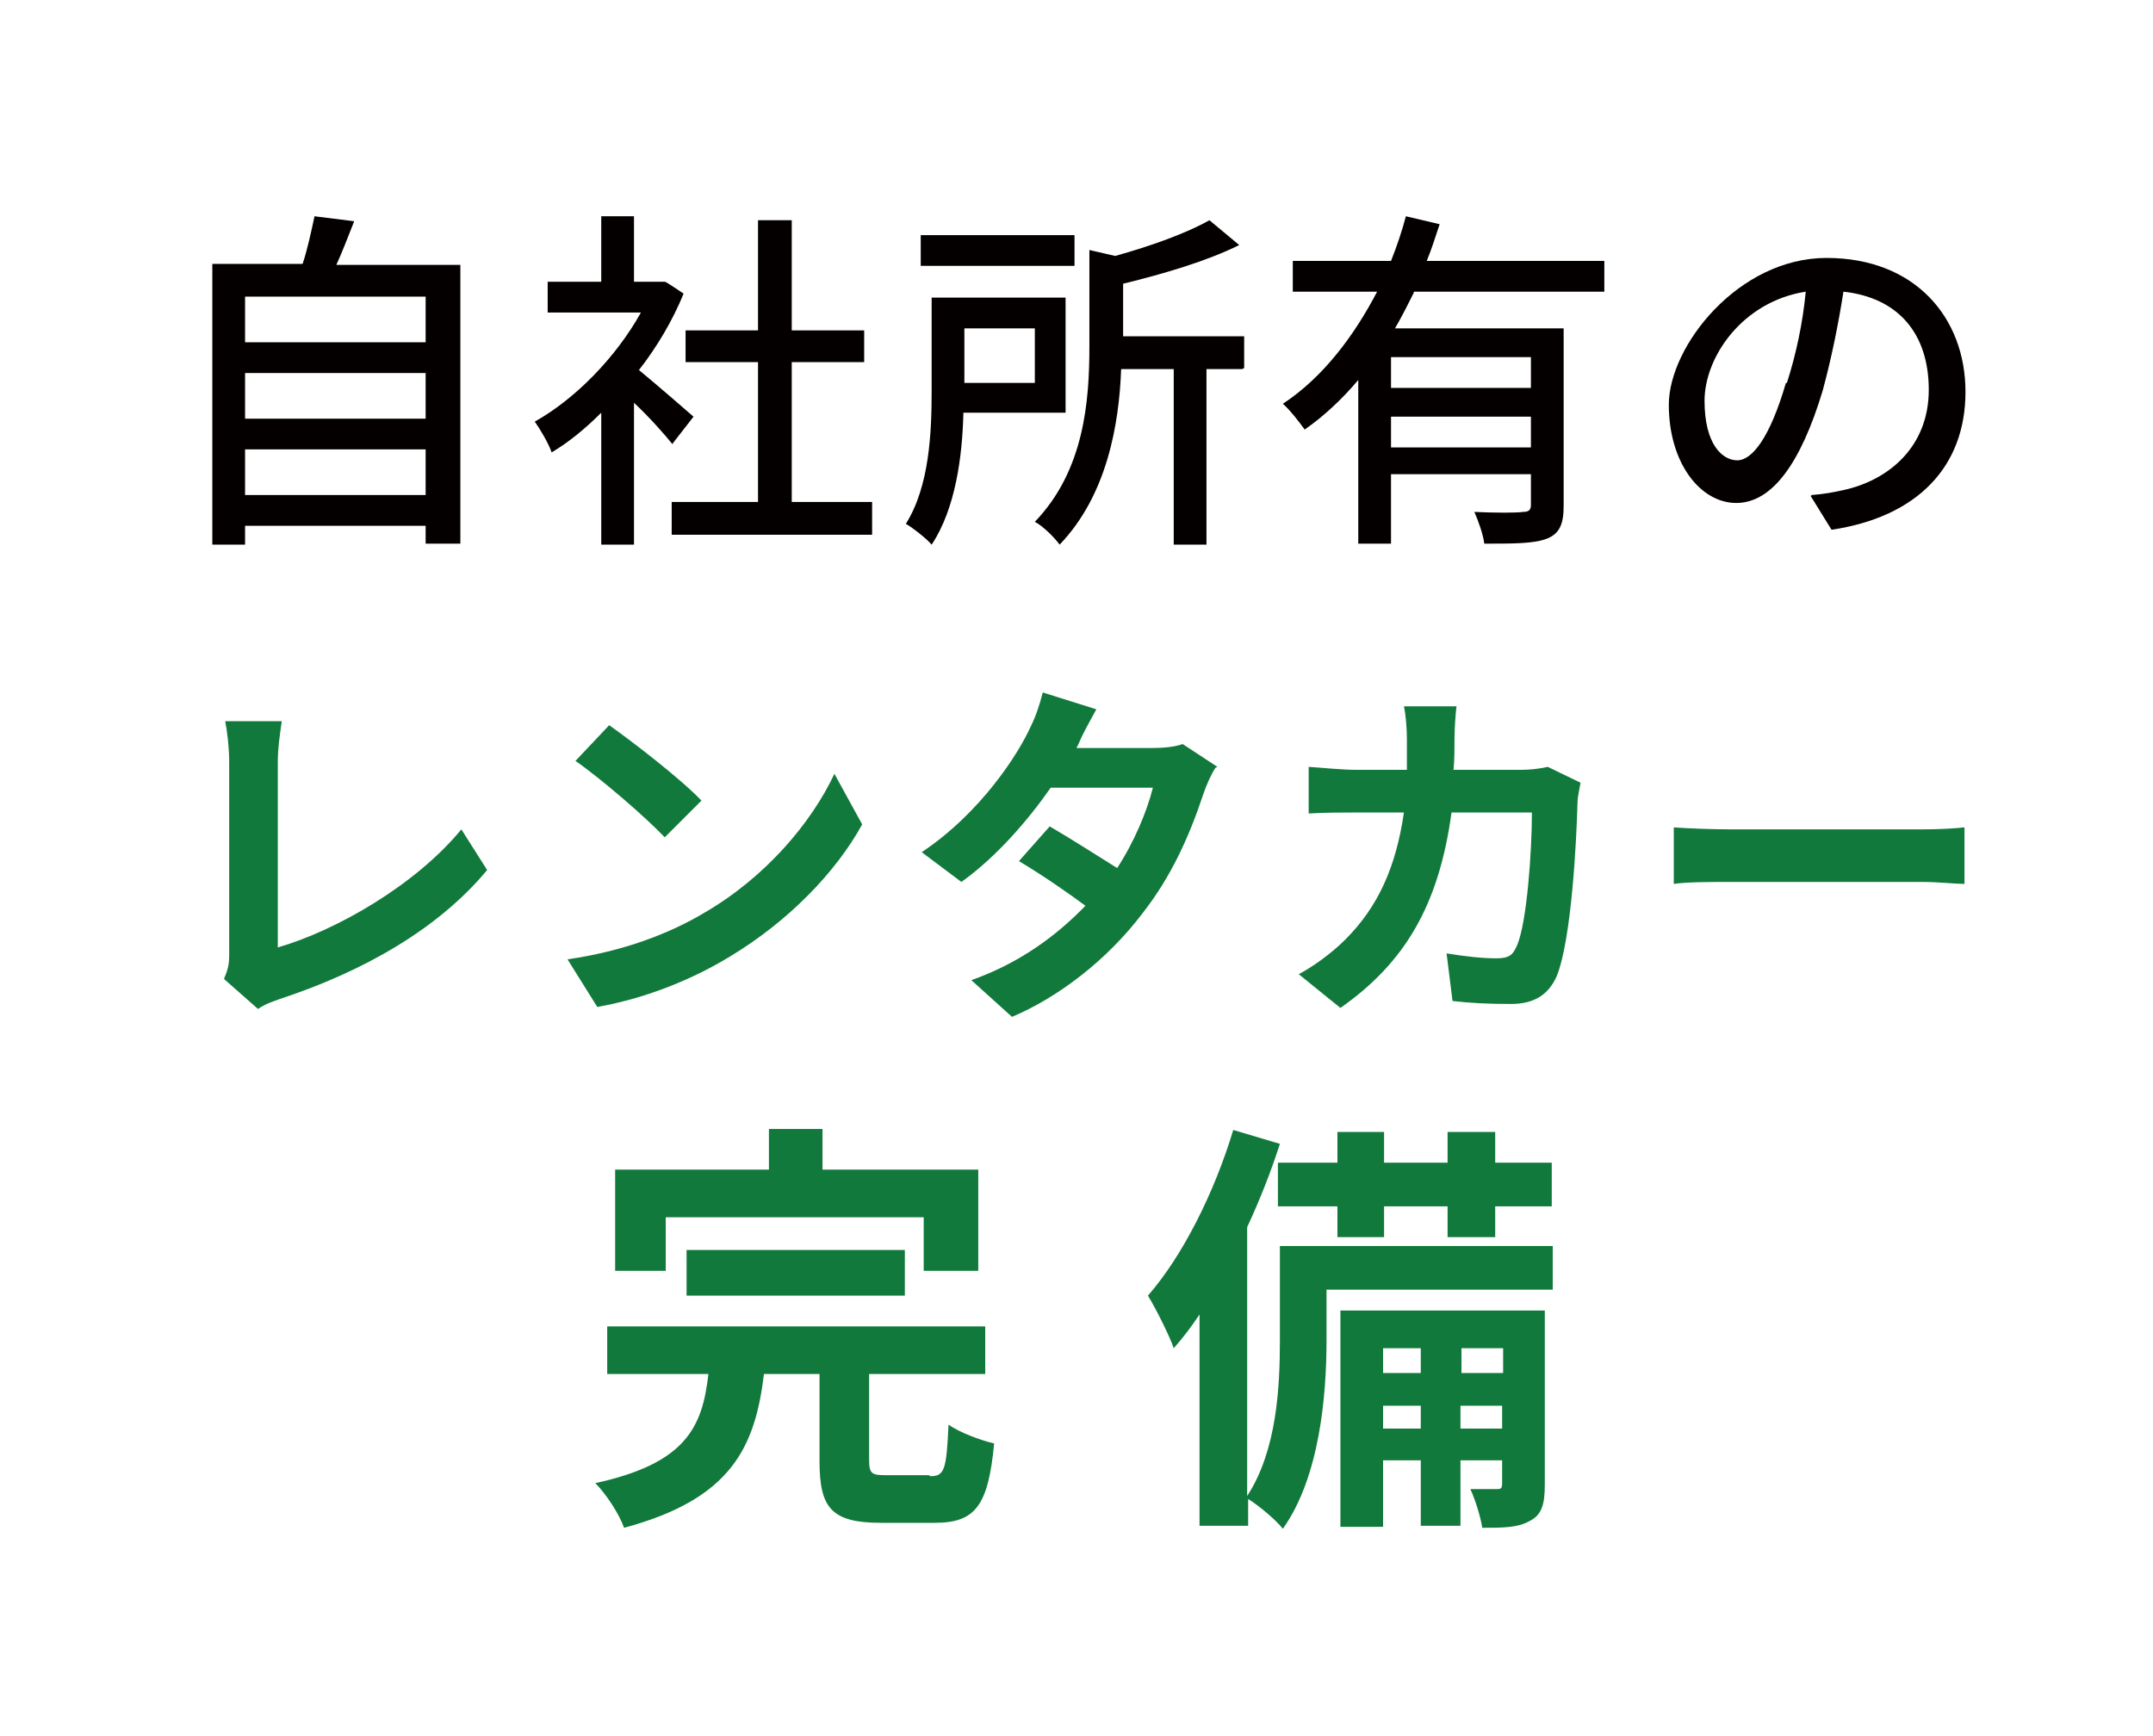 <?xml version="1.0" encoding="UTF-8"?>
<svg xmlns="http://www.w3.org/2000/svg" version="1.1" viewBox="0 0 217 175">
  <!-- Generator: Adobe Illustrator 29.5.1, SVG Export Plug-In . SVG Version: 2.1.0 Build 141)  -->
  <defs>
    <style>
      .st0 {
        fill: #11793b;
      }

      .st1 {
        fill: #040000;
      }

      .st2 {
        display: none;
      }
    </style>
  </defs>
  <g id="_レイヤー_1" data-name="レイヤー_1" class="st2">
    <g>
      <path class="st0" d="M181,108.6h-12.3v7.7h-4.4v-7.7h-16.2v-4.1h5.7v-9.4h10.5v-4.3h-7.7c-1.5,2.6-3.2,4.9-4.9,6.6-.8-.7-2.7-2.2-3.7-2.8,3.2-2.7,6-7.3,7.6-12l4.4,1.1c-.3,1-.7,2-1.2,3h20.3v4.1h-10.3v4.3h9.5v4h-9.5v5.5h12.3v4.1ZM164.3,104.5v-5.5h-6.2v5.5h6.2Z"/>
      <g>
        <path class="st1" d="M34.3,24.1c-.8,2.7-2,4.8-3.6,6.4,2.7,1.1,5.2,2.3,6.9,3.4l-1.9,2c-1.7-1.1-4.3-2.4-7.1-3.7-2.8,1.9-6.3,3-10.8,3.7-.2-.6-.9-1.7-1.4-2.2,3.9-.4,7.1-1.2,9.5-2.5-1.5-.6-2.9-1.1-4.3-1.6l-.6,1-2.5-.7c1-1.6,2.1-3.7,3.3-5.9h-6v-2.3h7.2c.7-1.4,1.4-2.8,2-4l2.5.5c-.5,1.1-1.1,2.3-1.7,3.5h12.9v2.3h-4.5ZM19.1,20.4h-2.5v-5.7h9.4v-2.6h2.6v2.6h9.7v5.7h-2.6v-3.5h-16.6v3.5ZM24.7,24.1c-.6,1.3-1.3,2.5-1.9,3.6,1.8.5,3.7,1.1,5.6,1.9,1.5-1.4,2.6-3.2,3.2-5.5h-6.9Z"/>
        <path class="st1" d="M47.2,21.8c-.4,3.5-1.1,7.5-2.9,10l-2.2-1.3c1.6-2.3,2.4-5.8,2.8-9.2l2.4.5ZM51.8,19.3v12.6c0,1.2.3,1.4,1.6,1.4h4.2c1.4,0,1.7-.9,1.9-5.1.6.4,1.6.9,2.2,1-.3,4.9-1,6.3-3.9,6.3h-4.7c-3,0-3.8-.8-3.8-3.6v-12.6h2.5ZM51,12.2c3,1,6.7,3,8.8,4.4l-1.6,2.1c-2-1.5-5.7-3.5-8.7-4.7l1.6-1.8ZM62,20.4c2.3,2.9,4.2,6.8,4.8,9.5l-2.4,1.2c-.5-2.7-2.4-6.7-4.5-9.5l2.2-1.1Z"/>
        <path class="st1" d="M80.9,32.3c.9,0,1.7-.2,2.3-.4,3.3-.8,6.2-3.1,6.2-7.3s-2.2-6.7-6.2-7.2c-.4,2.3-.8,4.8-1.5,7.2-1.6,5.3-3.7,8.2-6.3,8.2s-4.9-2.9-4.9-7.2,5.1-10.7,11.5-10.7,10.1,4.3,10.1,9.7-3.5,9.1-9.8,10l-1.5-2.4ZM79.1,24.1c.6-2,1.1-4.4,1.4-6.6-4.6.8-7.3,4.8-7.3,8s1.3,4.3,2.4,4.3,2.4-1.7,3.6-5.6Z"/>
        <path class="st1" d="M105.7,13.1c-.7,1.7-1.6,3.4-2.6,5v17.8h-2.5v-14.2c-1,1.3-2,2.4-3.1,3.4-.2-.6-1-1.9-1.4-2.4,2.9-2.4,5.7-6.3,7.3-10.3l2.3.8ZM112.6,22.1c.8,6.4,2.4,10.7,4.9,10.9.6,0,1-1.4,1.3-4.3.5.5,1.5,1.1,2,1.3-.6,4.7-1.8,6-3.2,5.9-4.3-.4-6.4-5.5-7.4-13.5l-5.7.7-.4-2.3,5.8-.7c-.2-2.4-.4-4.9-.5-7.6h2.4c0,2.6.2,5.1.4,7.3l7.6-1,.3,2.3-7.7,1ZM117.9,17.9c-.8-1.2-2.4-3-3.9-4.3l1.8-1.1c1.5,1.2,3.2,3,4,4.2l-1.9,1.3Z"/>
        <path class="st1" d="M132.2,30.6c-2.8,1-5.9,2-8.2,2.8l-.6-2.5c.9-.3,2.1-.6,3.3-1v-6.6h-2.8v-2.2h2.8v-5.2h-3.1v-2.2h8.3v2.2h-2.9v5.2h2.5v2.2h-2.5v5.9c.9-.3,1.8-.6,2.7-.9l.4,2.3ZM147.6,32.9v2.2h-16.6v-2.2h7.5v-3.1h-5.6v-2.2h5.6v-2.7h-5.4v-11.7h13.3v11.7h-5.4v2.7h5.8v2.2h-5.8v3.1h6.6ZM135.3,18.1h3.4v-2.8h-3.4v2.8ZM135.3,22.9h3.4v-2.9h-3.4v2.9ZM144.1,15.3h-3.3v2.8h3.3v-2.8ZM144.1,20h-3.3v2.9h3.3v-2.9Z"/>
        <path class="st1" d="M174.3,15.2v2.3h-19.2v4.3c0,4.1-.4,10.1-2.7,14.1-.4-.4-1.5-1.1-2.1-1.4,2.1-3.7,2.3-9,2.3-12.7v-6.6h9.4v-3.2h2.5v3.2h9.7ZM165.5,20.8h8.4v2.2h-8.4v3.3h6.8v9.6h-2.5v-.9h-10.3v1h-2.4v-9.6h6v-8.3h2.4v2.8ZM169.8,28.4h-10.3v4.4h10.3v-4.4Z"/>
        <path class="st1" d="M185.9,22.5c-.8,1.4-1.8,2.7-2.8,3.5-.3-.4-.8-1-1.2-1.4-.2,3.8-.8,8.1-2.4,11.2-.4-.3-1.5-.9-2-1.1,2-4,2.2-9.8,2.2-13.8v-7.7h21.5v2.2h-19.2v5.6c0,1.1,0,2.3,0,3.6,1.3-1,2.7-2.7,3.6-4.4h-2.7v-1.9h3.1v-2.3h2v2.3h2.9v1.9h-2.9v.5c.7.5,2.4,1.7,2.9,2.1l-1.2,1.5c-.3-.4-1-1-1.6-1.6v4h-2v-4ZM192.7,33.2h8.5v2.2h-19.8v-2.2h3.2v-5.2h2.3v5.2h3.5v-7.1h2.4v2.5h6.2v2.1h-6.2v2.6ZM194.7,26.5v-4.5c-.9,1.5-2,2.9-3.1,3.8-.3-.5-.9-1.1-1.4-1.5,1.4-.9,2.9-2.5,3.8-4.2h-2.5v-1.9h3.2v-2.3h2v2.3h4v1.9h-3.3c1,1.7,2.5,3.3,4.2,4.1-.5.4-1.1,1.1-1.4,1.6-1.3-.8-2.5-2.2-3.5-3.7v4.4h-2Z"/>
      </g>
      <g>
        <path class="st0" d="M41.8,107.3l5.6-8c4.3,5.3,10.6,8.8,16.8,8.8s11-3.5,11-8.9-4.4-10.3-18.4-10.3v-9.1c12.2,0,17.1-4.4,17.1-9.9s-3.4-8-9.9-8-10.3,2.3-15,7.8l-6-7.8c6-6.3,13.5-10.2,21.4-10.2,12.4,0,20.3,6.8,20.3,16.9s-3.6,12.8-10,15v.3c6.6,1.8,11.5,7.6,11.5,16.3s-9.7,18.3-21.2,18.3-18.5-5.2-23.2-11.2Z"/>
        <path class="st0" d="M92.9,84.7c0-21.9,9-33,22.5-33s22.5,11,22.5,33-9,33.7-22.5,33.7-22.5-11.7-22.5-33.7ZM127,84.7c0-18-5.2-23-11.6-23s-11.6,5-11.6,23,5.2,23.7,11.6,23.7,11.6-5.7,11.6-23.7Z"/>
      </g>
      <g>
        <path class="st0" d="M88.5,152.2c-4.8,2.1-10.1,4.4-14.2,6.1l-1.5-4.5c1.3-.4,3-1,4.8-1.7l-.7-21.1h4.5c0-.1.6,19.3.6,19.3,1.8-.7,3.7-1.5,5.5-2.2l1,4.2ZM103.4,162.4c-1.4-2.4-4.2-5.8-6.9-8.8-2.7,3.7-6.2,6.6-11,8.7-.6-1-2.3-2.9-3.4-3.8,11.4-4.3,15.2-12.9,16.5-27.7l4.7.5c-.8,7.3-2.1,13.3-4.4,18.2,3,3.1,6.5,6.9,8.2,9.5l-3.7,3.5ZM89.8,143.9c-.9-2.5-3.2-6.3-5.4-9l3.9-1.9c2.4,2.7,4.6,6.2,5.7,8.7l-4.2,2.2Z"/>
        <path class="st0" d="M143.5,156.3v4.3h-32.5v-4.3h12.9v-27.1h4.6v10.3h12.7v4.3h-12.7v12.5h15.1Z"/>
      </g>
    </g>
  </g>
  <g id="_レイヤー_2" data-name="レイヤー_2" class="st2">
    <g>
      <path class="st0" d="M39.3,72.3c3.3,4.3,8.8,6.9,16.5,7.8-1.1,1.3-2.6,3.8-3.3,5.5-9.1-1.6-14.9-5.4-18.7-12.1-2.8,4.7-8.1,8.7-17.7,11.7-.7-1.3-2.3-3.7-3.5-5,8-2,12.6-4.8,15.2-7.8h-14.4v-5.4h17.1c.3-1.1.4-2.2.5-3.3h-12.2v-5.1h12.3v-3.2h-13v-3.3h-4.2v-11.4h17.4v-4.6h5.8v4.6h17.3v11.4h-3.7v3.3h-13.9v3.2h12.9v5.1h-13c0,1.1-.1,2.2-.3,3.3h18.8v5.4h-15.8ZM31,50.3v-3.1h5.7v3.1h11.7v-4.2h-29v4.2h11.6Z"/>
      <path class="st0" d="M67.6,67.7c-.4,5.1-1.5,10.4-2.9,13.8-1-.7-3-1.8-4.1-2.3,1.4-3.1,2.1-7.8,2.5-12.3l4.5.8ZM73.1,63.4v21.9h-4.9v-21.5l-6.8.6-.4-5.5c1,0,2.1-.1,3.4-.2.7-1,1.5-2.1,2.2-3.2-1.3-2.3-3.5-5.1-5.4-7.3l2.8-4.1c.3.3.7.7,1,1,1.3-2.9,2.7-6.4,3.5-9.2l4.9,2.1c-1.7,3.6-3.7,7.6-5.4,10.5.6.7,1.1,1.5,1.5,2.1,1.7-2.9,3.2-5.9,4.3-8.5l4.6,2.4c-2.6,4.5-5.8,9.6-8.8,13.8l4.4-.3c-.5-1.2-1-2.4-1.5-3.5l4-1.9c1.8,3.6,3.6,8.3,4.2,11.3l-4.3,2.1c-.1-.8-.4-1.9-.7-3l-2.6.2ZM77.6,66.4c1.1,2.9,2.1,6.7,2.4,9.3l-4.2,1.5c-.2-2.6-1.1-6.5-2.2-9.5l4-1.3ZM98.4,76.9c2.8,1.9,6,4,7.9,5.5l-4.9,3c-1.8-1.7-5.2-4.3-7.9-6.3l2.9-2.3h-8.4l3.1,2.2c-2.9,2.6-7.6,5.2-11.5,6.6-.9-1.1-2.4-2.9-3.5-3.9,3.3-1.1,7.1-3.1,9.5-4.9h-4.1v-21.8h22v21.8h-4.9ZM89.1,42.2h-9.6v-3.9h9.6v-2.4h5.7v2.4h9.9v3.9h-9.9v1.7h8.9v3.7h-8.9v1.8h10.8v4h-27.2v-4h10.8v-1.8h-8.4v-3.7h8.4v-1.7ZM86.3,61.2h11.7v-2.3h-11.7v2.3ZM86.3,67.2h11.7v-2.3h-11.7v2.3ZM86.3,73.1h11.7v-2.3h-11.7v2.3Z"/>
      <path class="st0" d="M154.5,79.9v4.7h-42.4v-4.7h11.6c-.5-1.3-1.2-2.9-1.9-4l1-.4h-5v-11.1h30.8v11.1h-5.2l1.1.5c-.8,1.4-1.6,2.8-2.3,3.9h12.2ZM154.1,62.6h-41.5v-4.5h41.5v4.5ZM150.2,56.5h-34.4v-16.9h9.8v-3.6h4.8v3.6h4.9v-3.6h4.8v3.6h10.2v16.9ZM121,46.1h4.6v-2.4h-4.6v2.4ZM121,52.3h4.6v-2.3h-4.6v2.3ZM123.3,71.5h19.5v-3.1h-19.5v3.1ZM127.4,75.5c.8,1.4,1.5,2.8,1.8,3.9l-1.1.5h9-.2c.7-1.3,1.6-2.9,2.2-4.4h-11.6ZM130.4,43.7v2.4h4.9v-2.4h-4.9ZM130.4,50v2.3h4.9v-2.3h-4.9ZM144.8,43.7h-4.8v2.4h4.8v-2.4ZM144.8,50h-4.8v2.3h4.8v-2.3Z"/>
      <path class="st0" d="M203.3,39v11.7h-5.7v-6.4h-29.5v6.4h-5.4v-11.7h17.2v-3h5.8v3h17.6ZM166,65.9h34v19.7h-5.5v-1.4h-23.2v1.4h-5.3v-19.7ZM169.2,52.9h27.5v11.1h-27.5v-11.1ZM195.7,46.7v4.3h-25.7v-4.3h25.7ZM171.3,70.4v2.5h8.6v-2.5h-8.6ZM179.9,79.6v-2.7h-8.6v2.7h8.6ZM174.4,60h16.9v-2.9h-16.9v2.9ZM194.5,70.4h-9.1v2.5h9.1v-2.5ZM194.5,79.6v-2.7h-9.1v2.7h9.1Z"/>
      <path class="st1" d="M64,114.2c-2.3.6-5.1,1.2-8.1,1.6-2.2,6.4-6.2,14.4-9.9,19.4l-4.4-2.3c3.7-4.5,7.5-11.5,9.5-16.6-1.1,0-2.2,0-3.3,0-1.7,0-3.6,0-5.5-.2l-.3-4.2c1.8.2,4,.3,5.8.3s3.1,0,4.7-.2c.7-2.5,1.2-5.3,1.3-7.7l5,.5c-.4,1.6-1,4.1-1.7,6.7,2.3-.4,4.6-.9,6.6-1.6v4.3ZM69.6,118.9c-.1,1.9,0,3.5,0,5.3,0,1.5.2,4.1.3,6.7,3.9,1.4,7.1,3.7,9.4,5.8l-2.4,3.9c-1.8-1.6-4.1-3.6-6.8-5.1v1.2c0,3.9-2.3,7-8.3,7s-9.6-2.3-9.6-7,3.9-7.3,9.5-7.3,2.6,0,3.8.3c-.2-3.6-.4-7.9-.5-10.9h4.6ZM65.6,133.7c-1.3-.4-2.7-.6-4.2-.6-3,0-5,1.3-5,3.2s1.6,3.3,4.7,3.3,4.6-1.9,4.6-4.3,0-1,0-1.6ZM78.1,120.6c-2.5-2.1-7.5-5-10.6-6.3l2.3-3.5c3.3,1.4,8.6,4.5,10.9,6.1l-2.6,3.8Z"/>
      <path class="st1" d="M93.1,129.7c-.6,4.3-1.7,8.8-3.1,11.7-.7-.5-2.4-1.3-3.3-1.6,1.4-2.8,2.3-6.8,2.7-10.8l3.6.6ZM98.2,126.2v18.9h-3.8v-18.7c-2.5.1-4.9.3-6.9.4l-.4-3.8h3.2c.8-1.2,1.7-2.4,2.6-3.7-1.4-2.1-3.7-4.6-5.7-6.4l2.1-2.8c.4.3.8.7,1.2,1.1,1.4-2.5,2.9-5.8,3.8-8.3l3.8,1.5c-1.6,3.1-3.5,6.6-5.2,9.2.8.9,1.6,1.7,2.2,2.5,1.7-2.7,3.2-5.5,4.4-7.9l3.5,1.6c-2.6,4.2-5.9,9.2-8.9,13.1,1.8,0,3.8-.1,5.8-.3-.6-1.3-1.2-2.6-1.9-3.7l2.9-1.2c1.8,3,3.6,6.9,4.2,9.5l-3.1,1.4c-.1-.7-.4-1.6-.7-2.5l-3,.2ZM102.2,128.7c1.2,2.6,2.4,6.1,2.9,8.3l-3.3,1.1c-.5-2.3-1.6-5.8-2.7-8.4l3.1-1ZM127.9,106.1c-1.7,5-4.4,8.9-7.8,12,2.9,1.8,6.3,3.2,10.1,4-.9.9-2.1,2.5-2.6,3.5-4.1-1.1-7.7-2.8-10.9-5-3.2,2.2-6.9,3.9-10.8,5.2-.5-1.1-1.6-2.7-2.4-3.6,3.5-1,6.9-2.4,9.8-4.3-2.5-2.4-4.5-5.2-6-8.4l2.5-.8h-5.2v-3.7h19.5l.8-.2,2.8,1.2ZM119,139.9h10.6v3.8h-26v-3.8h11.1v-6.6h-8.3v-3.8h8.3v-6.1h4.2v6.1h8.6v3.8h-8.6v6.6ZM111.4,108.7c1.3,2.6,3,4.9,5.3,6.9,2.2-2,4.1-4.2,5.5-6.9h-10.8Z"/>
      <path class="st1" d="M134.8,141.2c1.6-2.3,2.2-6.2,2.3-10.1l2.4.5c-.2,4.1-.7,8.4-2.5,10.9l-2.3-1.2ZM168.9,132.3c1.8,4.2,5,7.6,9.1,9.3-.9.7-2.1,2.3-2.7,3.4-4.2-2-7.3-5.7-9.2-10.3-1.6,3.9-4.6,7.6-10.6,10.4-.4-.8-1.6-2.2-2.4-2.9-.2.6-.4,1-.6,1.3-.7.9-1.5,1.2-2.5,1.3-1,.1-2.5.1-4,0,0-1-.4-2.5-1-3.4,1.4.1,2.7.1,3.3.1s.9,0,1.2-.6c.4-.5.7-1.9,1-4.9l-1.6.6c-.3-1.7-1.3-4.1-2.3-6l1.8-.6c.8,1.4,1.6,3.3,2.1,4.7.1-1.7.3-3.8.4-6.4h-13.4v-24.1h16.5v3.5h-5.5v3.3h4.6v2.8c4.3-2.6,8.5-7.4,10.5-11.5h3.8c2.7,4.4,7,8.6,11,10.8-.7,1-1.6,2.5-2.2,3.7-1.1-.7-2.3-1.5-3.4-2.4v2.7h-5.2v3.2h8.4v11.6h-7.1ZM142.4,131.7c.5,2.7.7,6.1.6,8.3l-2.2.3c.1-2.3,0-5.7-.5-8.4l2-.2ZM141,108.1v3.3h3.9v-3.3h-3.9ZM141,114.8v3.5h3.9v-3.5h-3.9ZM141,125.2h3.9v-3.6h-3.9v3.6ZM145.2,139c-.1-2-.8-5.1-1.6-7.4l1.9-.4c.8,2.3,1.6,5.4,1.7,7.3l-2.1.5ZM154.5,125.2s0,1.1,0,1.6c-.4,8.5-.7,12.9-1.4,15.2,5.6-2.7,8.3-6.1,9.6-9.7h-7.1v-11.6h8.1v-3.2h-5.1v-2.6c-1.2,1.1-2.5,2-3.8,2.8-.4-.9-1.2-2.4-1.9-3.3v.4h-4.6v3.5h4.6v3.4h-4.6v3.6h6.2ZM163.5,129.1c.2-1.5.3-2.9.3-4.3v-.9h-4.6v5.2h4.3ZM171.9,114.1c-2.6-2.3-4.9-5-6.5-7.5-1.3,2.5-3.5,5.2-6,7.5h12.5ZM167.6,123.9v.9c0,1.4,0,2.9-.2,4.3h5v-5.2h-4.7Z"/>
    </g>
  </g>
  <g id="_レイヤー_3" data-name="レイヤー_3" class="st2">
    <g>
      <path class="st1" d="M50.1,53.5c-.5,1.7-.9,3.3-.9,4.9,0,3.2,3.2,5.5,10.2,5.5s12.1-.7,15.7-1.8v5c-3.5.9-9.2,1.6-15.6,1.6-9.8,0-15.1-3.3-15.1-9.2s.5-4.6.9-6.4l4.7.5ZM47.3,34.7c3.3.4,7.5.6,12.2.6s9.3-.3,12.7-.6v4.8c-3.1.2-8.4.6-12.7.6s-8.6-.2-12.2-.5v-4.8ZM77.3,36l-3,1.3c-.9-1.9-2.4-4.6-3.7-6.4l3-1.2c1.2,1.7,2.8,4.5,3.7,6.3ZM82.7,34l-3,1.3c-1-2-2.5-4.6-3.8-6.3l3-1.2c1.2,1.7,2.9,4.6,3.8,6.3Z"/>
      <path class="st1" d="M99.1,45.5c1.6,1.7,5.7,6.5,6.6,7.7l-2.6,3.5c-.8-1.5-2.5-4-4-6.3v20.2h-4.1v-20.3c-1.7,4.7-3.8,9.2-6,12.1-.5-1.2-1.5-2.9-2.1-3.9,3.1-3.8,6.1-10.5,7.5-16.4h-6.5v-4h7v-9.6h4.1v9.6h6.2v4h-6.2v3.5ZM128.1,30.9v39.1h-4.3v-2.5h-12.5v2.7h-4.1V30.9h20.9ZM111.3,34.9v6.8h12.5v-6.8h-12.5ZM111.3,52.6h12.5v-7h-12.5v7ZM123.8,63.6v-7h-12.5v7h12.5Z"/>
      <path class="st1" d="M152.3,39.3h-17.2v-3.4h17.2v3.4ZM150.8,68h-9.9v1.9h-3.7v-15.5h13.6v13.5ZM150.8,45.5h-13.5v-3.3h13.5v3.3ZM137.3,48.3h13.5v3.4h-13.5v-3.4ZM150.7,33.2h-13.2v-3.4h13.2v3.4ZM140.9,57.9v6.6h6.2v-6.6h-6.2ZM167.1,54.1c0,2.7,1.7,9.4,10.7,12.8-.7,1-1.9,2.6-2.5,3.6-6.5-2.5-9.6-8.1-10.4-10.9-.8,2.8-4.2,8.1-11.5,10.9-.5-1-1.6-2.6-2.4-3.5,9.8-3.5,11.7-10.3,11.7-13v-6.7h4.4v6.7ZM151.7,58.9c2.1-1.7,3.5-4.8,4.1-8l3.8.8c-.6,3.5-2.1,7-4.5,9.2l-3.5-1.9ZM174.5,49c-2.2-2-6.2-4.8-9.9-7.2-1.8,3.4-4.8,5.8-9.9,7.5-.5-1-1.6-2.6-2.4-3.4,9.4-2.9,10.5-8.2,10.9-17.7h4.2c-.2,3.8-.5,7.1-1.3,9.9,4,2.3,8.8,5.4,11.3,7.5l-2.8,3.3ZM159.9,31.9c-.4,3.1-1.7,6.4-3.7,8.4l-3.3-1.6c1.8-1.6,3-4.6,3.5-7.5l3.5.7ZM168.9,58.5c1.4-2.1,3.1-5.6,4-8l4.2,1.4c-1.6,2.8-3.5,5.9-4.9,7.9l-3.3-1.2ZM176.6,32.3c-1.5,2.6-3.2,5.5-4.5,7.3l-3.2-1.2c1.3-2,2.8-5.2,3.6-7.4l4.1,1.3Z"/>
      <path class="st0" d="M48,101.8c-1.5,1.5-3,2.9-4.6,4.1-1.5-1.5-4.8-4.3-6.7-5.6,6-3.9,11.7-10.4,14.8-17l8.1,2.4c-.8,1.7-1.8,3.3-2.7,4.9h41.9v7.3h-6.4v9h8.9v7.4h-8.9v8.9h7.9v7.4h-60.6v-7.4h8.3v-8.9h-9.4v-7.4h9.4v-5ZM37.7,145.6c3.2-2.9,6.4-8.4,8.1-13.5l8,2c-1.6,5.4-4.6,11.2-8.2,14.8l-7.8-3.4ZM55.4,106.8h5v-9h-5v9ZM55.4,123.1h5v-8.9h-5v8.9ZM65.9,133.4c.9,4.3,1.7,10,1.8,13.4l-8.1,1.3c0-3.4-.5-9.2-1.3-13.7l7.6-1.1ZM72.5,106.8v-9h-5.2v9h5.2ZM67.3,114.2v8.9h5.2v-8.9h-5.2ZM79.8,133c1.8,4.2,3.6,9.7,4.2,13.2l-8.3,1.8c-.4-3.4-2-9.2-3.6-13.5l7.7-1.5ZM84.7,97.8h-5.3v9h5.3v-9ZM84.7,114.2h-5.3v8.9h5.3v-8.9ZM93.7,131.5c3.2,4.3,7.1,10.2,8.9,14.1l-8.3,3.1c-1.5-3.8-5.2-10-8.4-14.5l7.8-2.7Z"/>
      <path class="st0" d="M138.1,132.9c-1-2.2-3-5.9-5-9.1v24.6h-7.7v-24.7c-2.2,6.5-5,13-8.1,17.2-.7-2.5-2.5-6.3-3.8-8.6,3.5-4.3,7.1-11.8,9.2-18.1h-8v-7.8h10.6v-22.9h7.7v22.9h10.4v7.8h-10.4v.5c2,2,8.7,9.9,10.2,11.8l-5.1,6.4ZM117.9,105c-.1-4.3-1.5-11.1-3.2-16.1l5.8-1.5c1.8,5,3.2,11.7,3.6,16l-6.2,1.6ZM144.7,88.6c-1.8,5.6-3.9,12.3-5.6,16.3l-5.3-1.5c1.5-4.4,3.1-11.5,3.9-16.4l7,1.5ZM171.9,129.6v18.9h-7.8v-17.5l-19.5,3.5-1.3-7.8,20.8-3.7v-39.9h7.8v38.5l7.1-1.3,1.3,7.8-8.4,1.5ZM147.9,104.2c4.1,2.2,9.2,5.6,11.8,8.1l-4.2,6.7c-2.3-2.5-7.4-6.3-11.5-8.7l3.9-6ZM158.1,101.7c-2.2-2.7-7-6.5-10.9-9.1l4-5.6c3.9,2.3,8.9,5.9,11.1,8.5l-4.3,6.2Z"/>
    </g>
  </g>
  <g id="_レイヤー_4" data-name="レイヤー_4">
    <g>
      <path class="st1" d="M46.4,26.7v28.1h-3.5v-1.8h-18.2v1.9h-3.3v-28.3h9.1c.5-1.5.9-3.4,1.2-4.8l4,.5c-.6,1.5-1.2,3.1-1.8,4.4h12.6ZM24.7,29.9v4.6h18.2v-4.6h-18.2ZM24.7,37.6v4.6h18.2v-4.6h-18.2ZM42.9,49.9v-4.6h-18.2v4.6h18.2Z"/>
      <path class="st1" d="M67.8,44.8c-.8-1-2.4-2.8-3.9-4.2v14.3h-3.3v-13.3c-1.6,1.6-3.3,3-5,4-.3-.9-1.2-2.4-1.7-3.1,4.1-2.3,8.2-6.5,10.7-11h-9.4v-3.1h5.4v-6.6h3.3v6.6h3.1c0-.1,1.9,1.2,1.9,1.2-1.1,2.7-2.7,5.4-4.5,7.7,1.7,1.4,4.7,4,5.5,4.7l-2.1,2.7ZM87.9,50.6v3.3h-20.2v-3.3h8.7v-14.1h-7.3v-3.2h7.3v-11.1h3.4v11.1h7.3v3.2h-7.3v14.1h8Z"/>
      <path class="st1" d="M97.1,41.6c-.1,4.4-.8,9.7-3.2,13.3-.5-.6-1.9-1.7-2.6-2.1,2.4-3.8,2.6-9.3,2.6-13.4v-9.4h13.5v11.6h-10.4ZM108.3,26.8h-15.5v-3.1h15.5v3.1ZM97.2,33.1v5.5h7.1v-5.5h-7.1ZM125.2,37.2h-3.6v17.7h-3.3v-17.7h-5.3c-.2,5.5-1.4,12.7-6.2,17.7-.5-.7-1.7-1.9-2.5-2.3,5-5.2,5.5-12.2,5.5-17.7v-9.7l2.6.6c3.6-1,7.2-2.3,9.5-3.6l3,2.5c-3.2,1.6-7.6,2.9-11.7,3.9v5.3h12.2v3.2Z"/>
      <path class="st1" d="M142.5,29.5c-.6,1.2-1.2,2.4-1.9,3.6h17v17.9c0,1.8-.4,2.8-1.7,3.3-1.3.5-3.3.5-6.3.5-.1-.9-.6-2.3-1-3.2,2.1.1,4.3.1,4.9,0,.6,0,.8-.2.8-.7v-3.1h-14.1v7h-3.3v-16.5c-1.6,1.9-3.4,3.6-5.4,5-.5-.7-1.5-2-2.2-2.6,4.1-2.7,7.2-6.9,9.5-11.3h-8.5v-3.1h9.9c.6-1.5,1.1-3,1.5-4.5l3.4.8c-.4,1.2-.8,2.5-1.3,3.7h17.9v3.1h-19.2ZM154.3,36h-14.1v3.1h14.1v-3.1ZM154.3,45.1v-3.1h-14.1v3.1h14.1Z"/>
      <path class="st1" d="M182.6,49.9c1.3-.1,2.3-.3,3.2-.5,4.6-1,8.6-4.4,8.6-10.1s-3.1-9.3-8.6-9.9c-.5,3.2-1.2,6.7-2.1,10-2.2,7.3-5.1,11.3-8.7,11.3s-6.8-4-6.8-9.9,7-14.8,15.9-14.8,14,6,14,13.5-4.8,12.6-13.5,13.9l-2.1-3.4ZM180.1,38.6c.9-2.8,1.6-6,1.9-9.2-6.4,1-10.2,6.6-10.2,11s1.8,6,3.3,6,3.3-2.3,4.9-7.8Z"/>
      <path class="st0" d="M22.6,98.6c.4-.9.5-1.5.5-2.3v-19.5c0-1.4-.2-3.1-.4-4.1h5.7c-.2,1.4-.4,2.7-.4,4.1v18.7c5.9-1.7,13.9-6.3,18.5-11.9l2.6,4.1c-4.9,5.9-12.4,10.2-20.9,13-.5.2-1.3.4-2.2,1l-3.4-3Z"/>
      <path class="st0" d="M71,92c6.2-3.6,10.8-9.1,13.1-14l2.8,5.1c-2.7,4.9-7.5,9.8-13.3,13.3-3.6,2.2-8.3,4.2-13.4,5.1l-3-4.8c5.6-.8,10.3-2.6,13.8-4.7ZM70.7,80.7l-3.7,3.7c-1.9-2-6.4-5.9-9-7.7l3.4-3.6c2.4,1.7,7.2,5.4,9.3,7.6Z"/>
      <path class="st0" d="M122.5,77.4c-.4.6-.9,1.7-1.2,2.6-1.5,4.5-3.3,8.4-6.1,12-3.7,4.9-8.7,8.6-13.2,10.5l-4.1-3.7c4.8-1.7,8.5-4.4,11.5-7.5-1.9-1.4-4.2-3-6.7-4.5l3.1-3.5c2.4,1.4,4.7,2.9,6.8,4.2,1.7-2.6,3-5.7,3.6-8.1h-10.3c-2.3,3.3-5.5,7-9,9.5l-4-3c6-4,9.8-10,11-12.7.5-1,.9-2.2,1.2-3.4l5.4,1.7c-.7,1.3-1.3,2.3-1.8,3.5l-.2.4h7.6c1.1,0,2.3-.1,3.1-.4l3.5,2.3Z"/>
      <path class="st0" d="M159.3,78.9c-.1.6-.3,1.5-.3,1.9-.1,3.9-.6,13.9-2.1,17.6-.8,1.8-2.2,2.8-4.6,2.8s-4.2-.1-5.9-.3l-.6-4.8c1.8.3,3.6.5,5,.5s1.7-.4,2.1-1.3c1-2.3,1.5-9.5,1.5-13.4h-8.1c-1.3,9.5-4.8,15.2-11.2,19.7l-4.2-3.4c1.5-.8,3.3-2.1,4.7-3.5,3.3-3.3,5.1-7.3,5.9-12.8h-4.8c-1.2,0-3.2,0-4.8.1v-4.7c1.5.1,3.4.3,4.8.3h5.1c0-1,0-2.1,0-3.1s-.1-2.4-.3-3.3h5.3c-.1.8-.2,2.3-.2,3.2,0,1.1,0,2.2-.1,3.2h6.8c.9,0,1.8-.1,2.7-.3l3.1,1.5Z"/>
      <path class="st0" d="M168.7,83.4c1.3.1,3.9.2,5.8.2h19.3c1.7,0,3.3-.1,4.2-.2v5.7c-.9,0-2.7-.2-4.2-.2h-19.3c-2.1,0-4.5,0-5.8.2v-5.7Z"/>
      <path class="st0" d="M93.8,148.8c1.4,0,1.6-.7,1.8-5.2,1.1.8,3.3,1.6,4.6,1.9-.6,6.3-1.9,8-6,8h-5.4c-5,0-6.2-1.5-6.2-6.2v-8.8h-5.6c-.9,7.4-3.3,12.6-14.1,15.5-.5-1.4-1.8-3.4-2.9-4.5,9.2-2,10.8-5.7,11.4-11h-10.2v-4.8h38.1v4.8h-11.7v8.7c0,1.4.3,1.5,1.8,1.5h4.2ZM67.2,128.1h-5.2v-10.2h15.5v-4.1h5.4v4.1h15.7v10.2h-5.5v-5.4h-26v5.4ZM69.2,130.6v-4.6h22v4.6h-22Z"/>
      <path class="st0" d="M156.6,130h-22.9v5.1c0,5.6-.7,13.8-4.4,19-.7-.9-2.5-2.4-3.5-3v2.7h-4.9v-21.3c-.8,1.2-1.7,2.4-2.6,3.4-.4-1.2-1.8-4-2.6-5.3,3.5-4,6.7-10.4,8.6-16.7l4.7,1.4c-.9,2.8-2,5.6-3.3,8.4v27.1c3-4.6,3.3-11,3.3-15.7v-9.5h27.5v4.4ZM134.8,117.2v-3.1h4.7v3.1h6.4v-3.1h4.8v3.1h5.7v4.4h-5.7v3.1h-4.8v-3.1h-6.4v3.1h-4.7v-3.1h-6v-4.4h6ZM155.7,149.7c0,1.9-.3,3-1.5,3.6-1.2.7-2.7.7-4.8.7-.2-1.2-.7-2.8-1.2-3.9,1.1,0,2.3,0,2.7,0s.5-.1.5-.6v-2.3h-4.2v6.6h-4v-6.6h-3.8v6.7h-4.3v-21.8h20.6v17.5ZM139.4,135.9v2.5h3.8v-2.5h-3.8ZM143.2,144v-2.3h-3.8v2.3h3.8ZM147.3,135.9v2.5h4.2v-2.5h-4.2ZM151.4,144v-2.3h-4.2v2.3h4.2Z"/>
    </g>
  </g>
</svg>